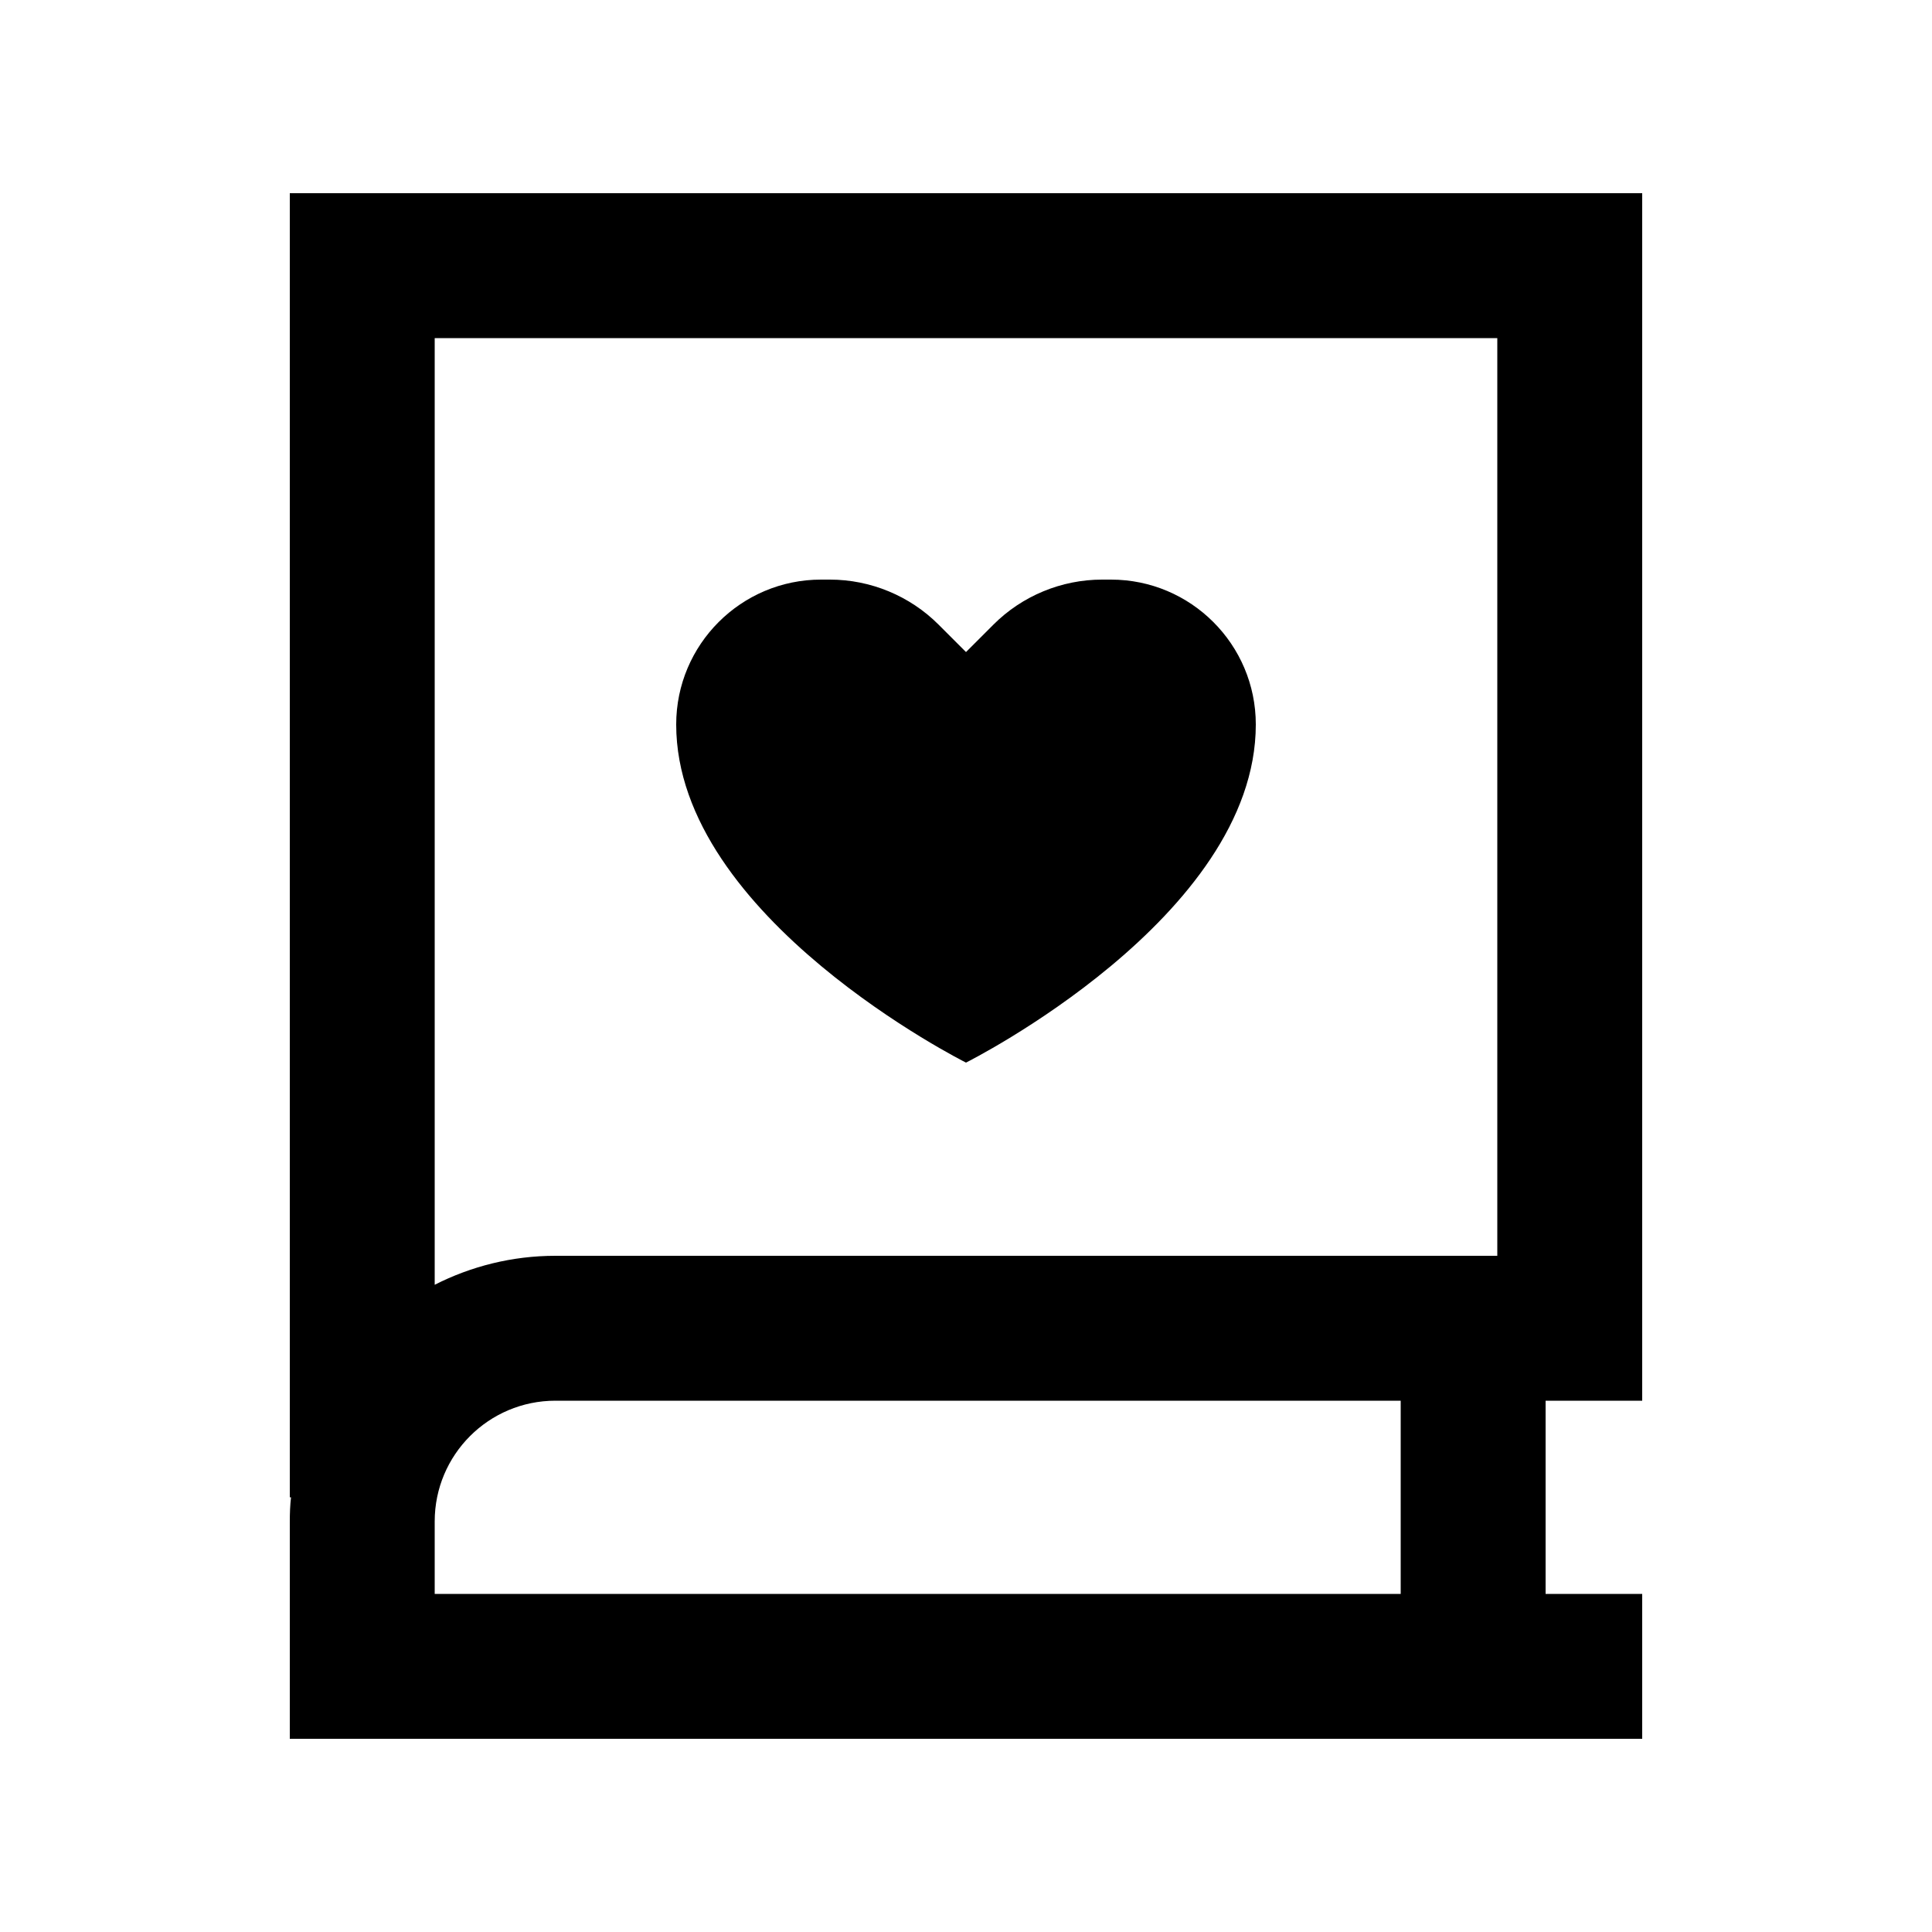 <svg xmlns="http://www.w3.org/2000/svg" viewBox="0 0 640 640"><!--! Font Awesome Pro 7.1.0 by @fontawesome - https://fontawesome.com License - https://fontawesome.com/license (Commercial License) Copyright 2025 Fonticons, Inc. --><path fill="currentColor" d="M96 64L544 64L544 464L512 464L512 528L544 528L544 576L96 576L96 504C96 501.3 96.1 498.6 96.4 496L96 496L96 64zM184 464C161.9 464 144 481.9 144 504L144 528L464 528L464 464L184 464zM144 425.6C156 419.5 169.6 416 184 416L496 416L496 112L144 112L144 425.6zM310.9 206.9L320 216L329.1 206.9C338.6 197.4 351.6 192 365.1 192L368 192C394.5 192 416 213.5 416 240C416 304 320 352 320 352C320 352 224 304 224 240C224 213.5 245.5 192 272 192L274.9 192C288.4 192 301.4 197.4 310.9 206.9z"/></svg>